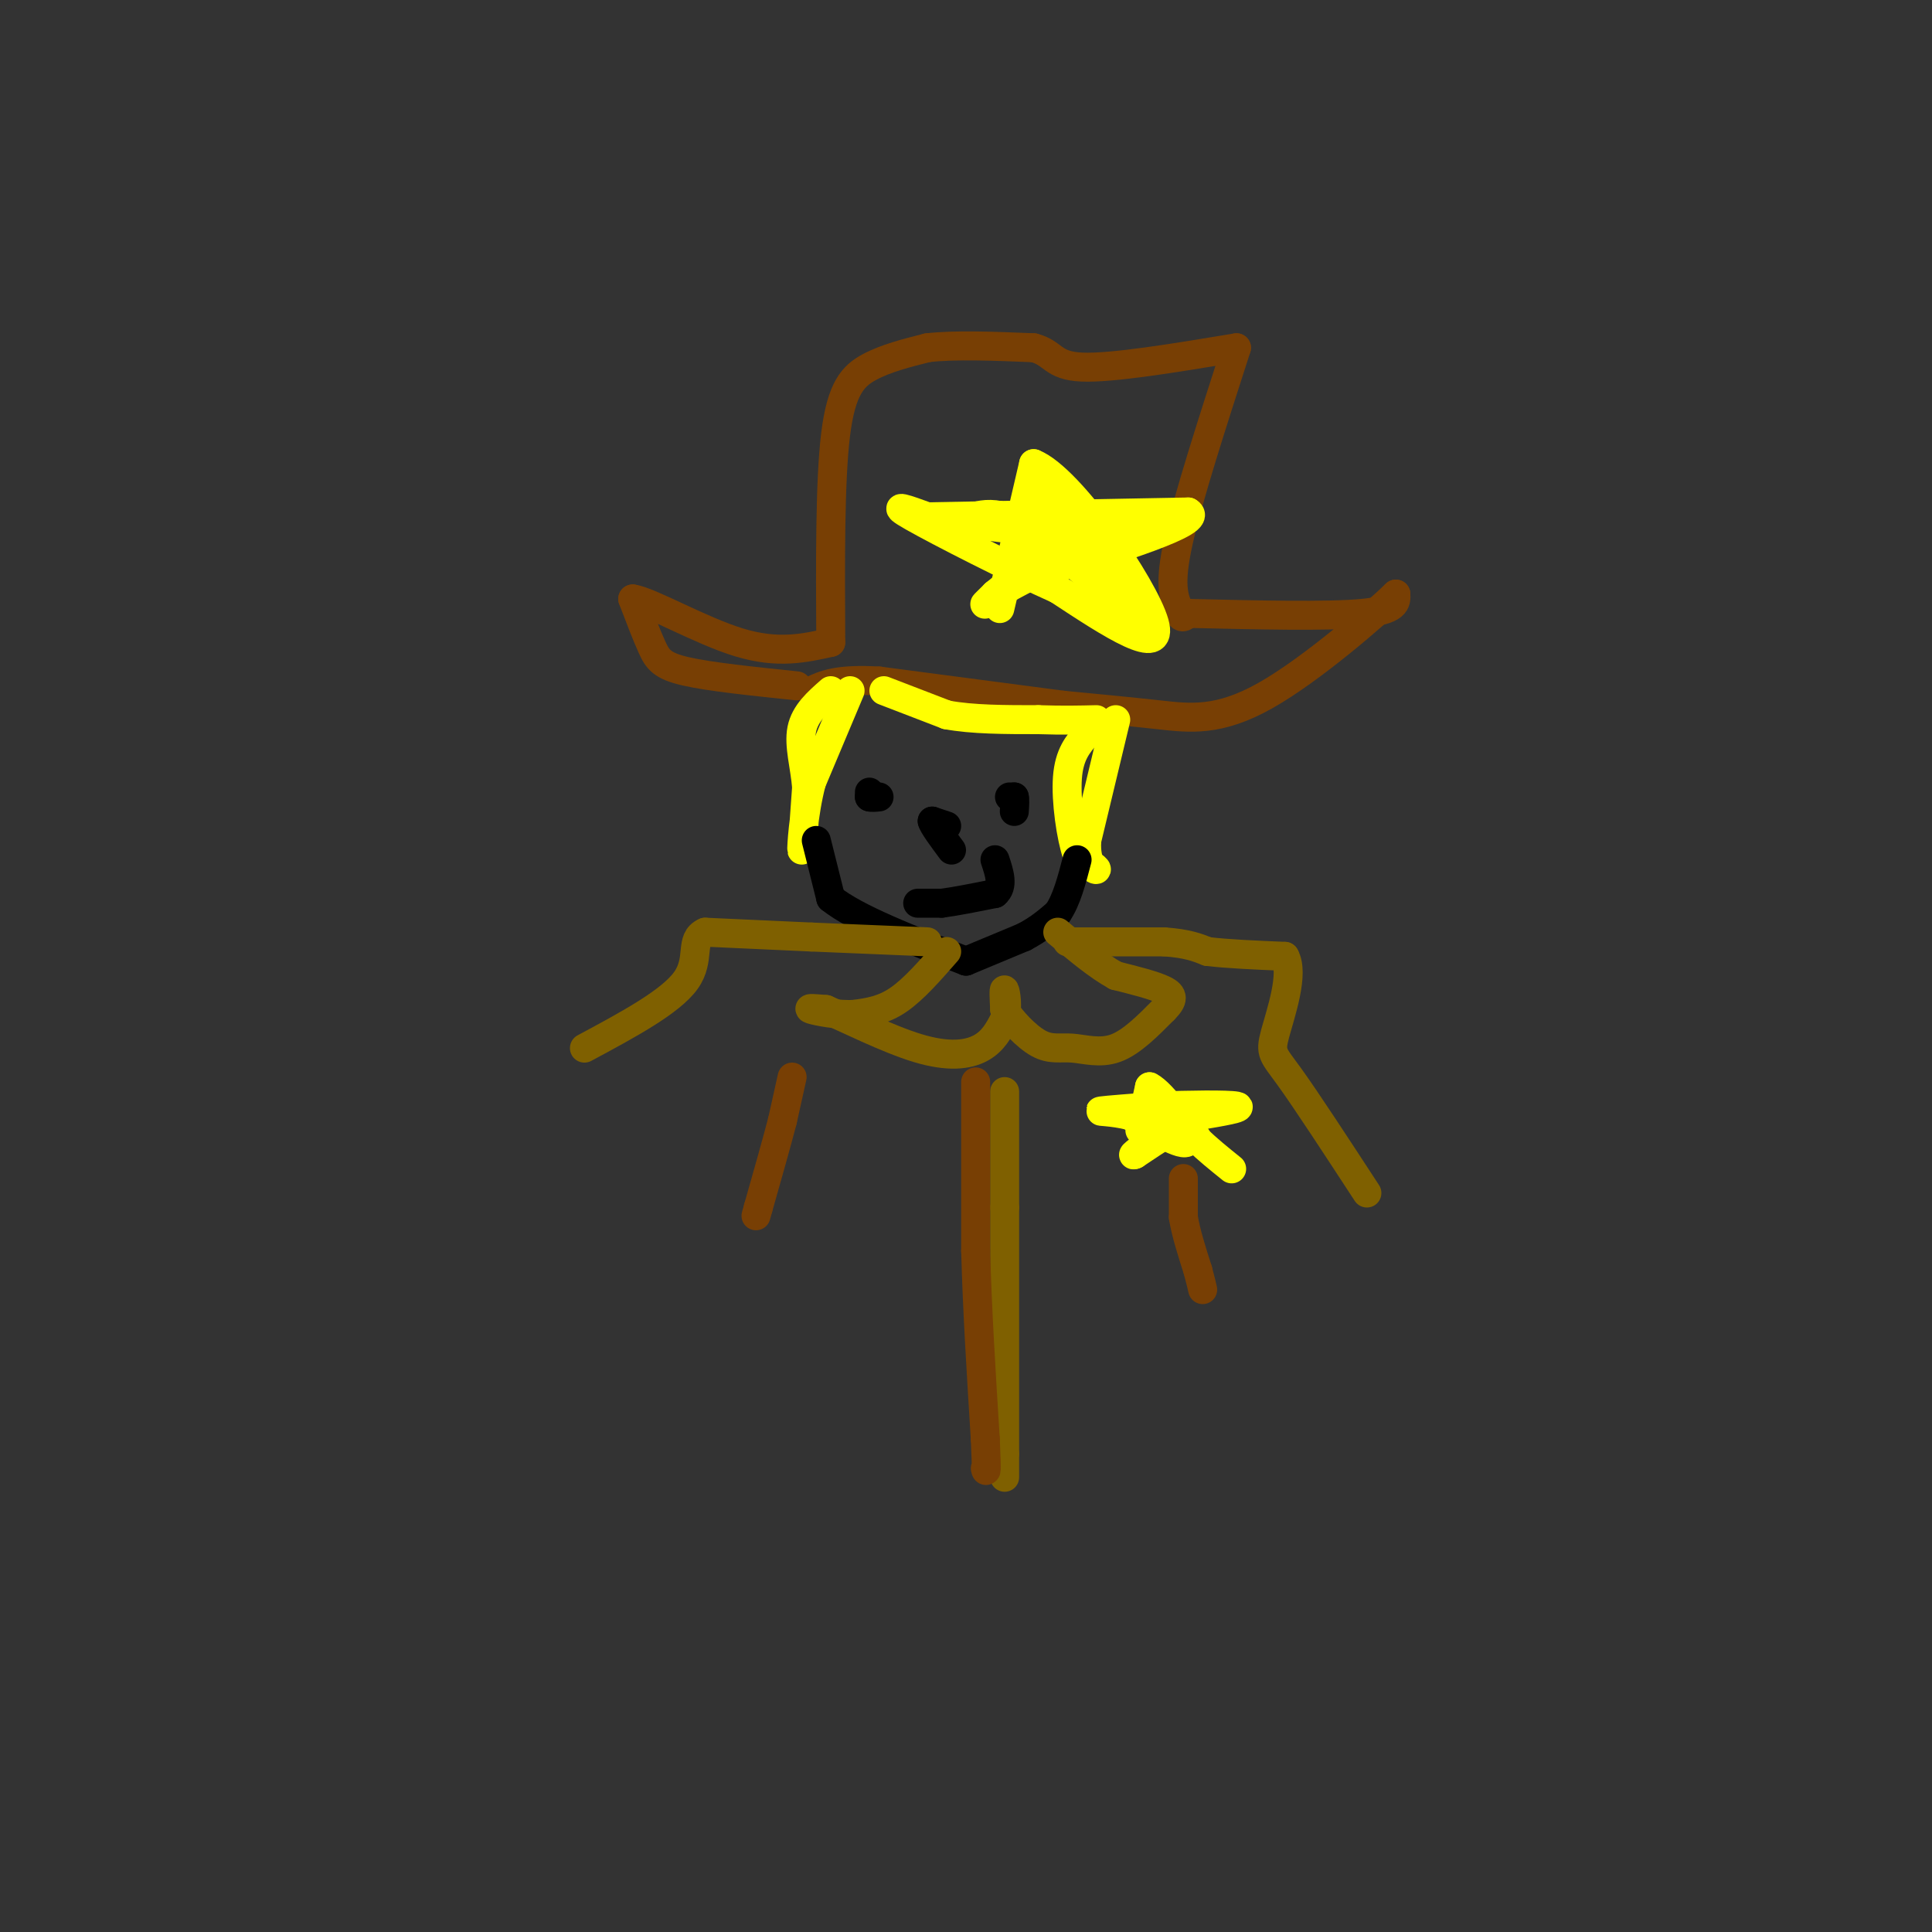 <svg viewBox='0 0 400 400' version='1.1' xmlns='http://www.w3.org/2000/svg' xmlns:xlink='http://www.w3.org/1999/xlink'><rect x="0" y="0" width="400" height="400" fill="#333333" stroke="none"/><g fill='none' stroke='#783f04' stroke-width='6' stroke-linecap='round' stroke-linejoin='round'><path d='M165,142c-9.022,-0.933 -18.044,-1.867 -23,-3c-4.956,-1.133 -5.844,-2.467 -7,-5c-1.156,-2.533 -2.578,-6.267 -4,-10'/><path d='M131,124c3.422,0.444 13.978,6.556 22,9c8.022,2.444 13.511,1.222 19,0'/><path d='M172,133c-0.089,-16.689 -0.178,-33.378 1,-43c1.178,-9.622 3.622,-12.178 7,-14c3.378,-1.822 7.689,-2.911 12,-4'/><path d='M192,72c5.667,-0.667 13.833,-0.333 22,0'/><path d='M214,72c4.222,1.067 3.778,3.733 10,4c6.222,0.267 19.111,-1.867 32,-4'/><path d='M256,72c-5.000,15.500 -10.000,31.000 -12,40c-2.000,9.000 -1.000,11.500 0,14'/><path d='M244,126c0.333,2.500 1.167,1.750 2,1'/><path d='M246,127c14.417,0.333 28.833,0.667 36,0c7.167,-0.667 7.083,-2.333 7,-4'/><path d='M289,123c-3.952,3.869 -17.333,15.542 -27,21c-9.667,5.458 -15.619,4.702 -22,4c-6.381,-0.702 -13.190,-1.351 -20,-2'/><path d='M220,146c0.000,0.000 -38.000,-5.000 -38,-5'/><path d='M182,141c-8.667,-0.500 -11.333,0.750 -14,2'/></g>
<g fill='none' stroke='#ffff00' stroke-width='6' stroke-linecap='round' stroke-linejoin='round'><path d='M183,143c0.000,0.000 13.000,5.000 13,5'/><path d='M196,148c5.333,1.000 12.167,1.000 19,1'/><path d='M215,149c5.167,0.167 8.583,0.083 12,0'/><path d='M176,143c0.000,0.000 -8.000,19.000 -8,19'/><path d='M168,162c-1.733,6.644 -2.067,13.756 -2,14c0.067,0.244 0.533,-6.378 1,-13'/><path d='M167,163c-0.333,-4.333 -1.667,-8.667 -1,-12c0.667,-3.333 3.333,-5.667 6,-8'/><path d='M231,149c0.000,0.000 -6.000,25.000 -6,25'/><path d='M225,174c-0.311,5.356 1.911,6.244 2,6c0.089,-0.244 -1.956,-1.622 -4,-3'/><path d='M223,177c-1.244,-3.622 -2.356,-11.178 -2,-16c0.356,-4.822 2.178,-6.911 4,-9'/><path d='M225,152c0.833,-1.667 0.917,-1.333 1,-1'/></g>
<g fill='none' stroke='#000000' stroke-width='6' stroke-linecap='round' stroke-linejoin='round'><path d='M169,174c0.000,0.000 3.000,12.000 3,12'/><path d='M172,186c5.167,4.167 16.583,8.583 28,13'/><path d='M200,199c0.000,0.000 12.000,-5.000 12,-5'/><path d='M212,194c3.167,-1.667 5.083,-3.333 7,-5'/><path d='M219,189c1.833,-2.667 2.917,-6.833 4,-11'/><path d='M180,164c0.000,0.000 0.000,1.000 0,1'/><path d='M180,165c0.333,0.167 1.167,0.083 2,0'/><path d='M209,165c0.000,0.000 1.000,0.000 1,0'/><path d='M210,165c0.167,0.500 0.083,1.750 0,3'/><path d='M196,171c0.000,0.000 -3.000,-1.000 -3,-1'/><path d='M193,170c0.167,0.833 2.083,3.417 4,6'/><path d='M190,187c0.000,0.000 5.000,0.000 5,0'/><path d='M195,187c2.667,-0.333 6.833,-1.167 11,-2'/><path d='M206,185c1.833,-1.500 0.917,-4.250 0,-7'/></g>
<g fill='none' stroke='#7f6000' stroke-width='6' stroke-linecap='round' stroke-linejoin='round'><path d='M196,197c-3.417,3.917 -6.833,7.833 -10,10c-3.167,2.167 -6.083,2.583 -9,3'/><path d='M177,210c-3.533,0.244 -7.867,-0.644 -9,-1c-1.133,-0.356 0.933,-0.178 3,0'/><path d='M171,209c4.048,1.738 12.667,6.083 19,8c6.333,1.917 10.381,1.405 13,0c2.619,-1.405 3.810,-3.702 5,-6'/><path d='M208,211c0.778,-2.444 0.222,-5.556 0,-6c-0.222,-0.444 -0.111,1.778 0,4'/><path d='M208,209c1.273,2.169 4.455,5.592 7,7c2.545,1.408 4.455,0.802 7,1c2.545,0.198 5.727,1.199 9,0c3.273,-1.199 6.636,-4.600 10,-8'/><path d='M241,209c2.000,-2.000 2.000,-3.000 0,-4c-2.000,-1.000 -6.000,-2.000 -10,-3'/><path d='M231,202c-3.667,-2.000 -7.833,-5.500 -12,-9'/><path d='M192,195c0.000,0.000 -24.000,-1.000 -24,-1'/><path d='M168,194c-7.667,-0.333 -14.833,-0.667 -22,-1'/><path d='M146,193c-3.378,1.444 -0.822,5.556 -4,10c-3.178,4.444 -12.089,9.222 -21,14'/><path d='M221,195c0.000,0.000 20.000,0.000 20,0'/><path d='M241,195c4.833,0.333 6.917,1.167 9,2'/><path d='M250,197c4.167,0.500 10.083,0.750 16,1'/><path d='M266,198c2.036,3.524 -0.875,11.833 -2,16c-1.125,4.167 -0.464,4.190 3,9c3.464,4.810 9.732,14.405 16,24'/><path d='M208,226c0.000,0.000 0.000,24.000 0,24'/><path d='M208,250c0.000,12.500 0.000,31.750 0,51'/><path d='M208,301c0.000,8.500 0.000,4.250 0,0'/></g>
<g fill='none' stroke='#ffff00' stroke-width='6' stroke-linecap='round' stroke-linejoin='round'><path d='M207,126c0.000,0.000 7.000,-30.000 7,-30'/><path d='M214,96c7.533,2.978 22.867,25.422 25,33c2.133,7.578 -8.933,0.289 -20,-7'/><path d='M219,122c-9.911,-4.422 -24.689,-11.978 -30,-15c-5.311,-3.022 -1.156,-1.511 3,0'/><path d='M192,107c9.500,-0.167 31.750,-0.583 54,-1'/><path d='M246,106c3.667,2.000 -14.167,7.500 -32,13'/><path d='M214,119c-7.289,3.444 -9.511,5.556 -10,6c-0.489,0.444 0.756,-0.778 2,-2'/><path d='M206,123c2.933,-2.400 9.267,-7.400 12,-11c2.733,-3.600 1.867,-5.800 1,-8'/><path d='M219,104c-0.289,-2.044 -1.511,-3.156 -2,-3c-0.489,0.156 -0.244,1.578 0,3'/><path d='M217,104c2.833,4.333 9.917,13.667 17,23'/><path d='M234,127c-1.133,-0.111 -12.467,-11.889 -20,-17c-7.533,-5.111 -11.267,-3.556 -15,-2'/><path d='M199,108c-4.156,-0.311 -7.044,-0.089 -3,0c4.044,0.089 15.022,0.044 26,0'/><path d='M222,108c8.533,-0.133 16.867,-0.467 18,0c1.133,0.467 -4.933,1.733 -11,3'/><path d='M229,111c-5.833,0.167 -14.917,-0.917 -24,-2'/><path d='M236,234c0.000,0.000 2.000,-9.000 2,-9'/><path d='M238,225c2.622,1.267 8.178,8.933 8,11c-0.178,2.067 -6.089,-1.467 -12,-5'/><path d='M234,231c-3.733,-0.956 -7.067,-0.844 -6,-1c1.067,-0.156 6.533,-0.578 12,-1'/><path d='M240,229c5.778,-0.244 14.222,-0.356 16,0c1.778,0.356 -3.111,1.178 -8,2'/><path d='M248,231c-3.500,1.667 -8.250,4.833 -13,8'/><path d='M235,239c-1.333,0.667 1.833,-1.667 5,-4'/><path d='M240,235c1.489,-1.733 2.711,-4.067 4,-4c1.289,0.067 2.644,2.533 4,5'/><path d='M248,236c1.833,1.833 4.417,3.917 7,6'/></g>
<g fill='none' stroke='#783f04' stroke-width='6' stroke-linecap='round' stroke-linejoin='round'><path d='M202,224c0.000,0.000 0.000,35.000 0,35'/><path d='M202,259c0.333,12.333 1.167,25.667 2,39'/><path d='M204,298c0.333,7.500 0.167,6.750 0,6'/><path d='M164,223c0.000,0.000 -2.000,9.000 -2,9'/><path d='M162,232c-1.167,4.500 -3.083,11.250 -5,18'/><path d='M157,250c-0.833,3.000 -0.417,1.500 0,0'/><path d='M245,244c0.000,0.000 0.000,8.000 0,8'/><path d='M245,252c0.500,3.167 1.750,7.083 3,11'/><path d='M248,263c0.667,2.500 0.833,3.250 1,4'/></g>
</svg>